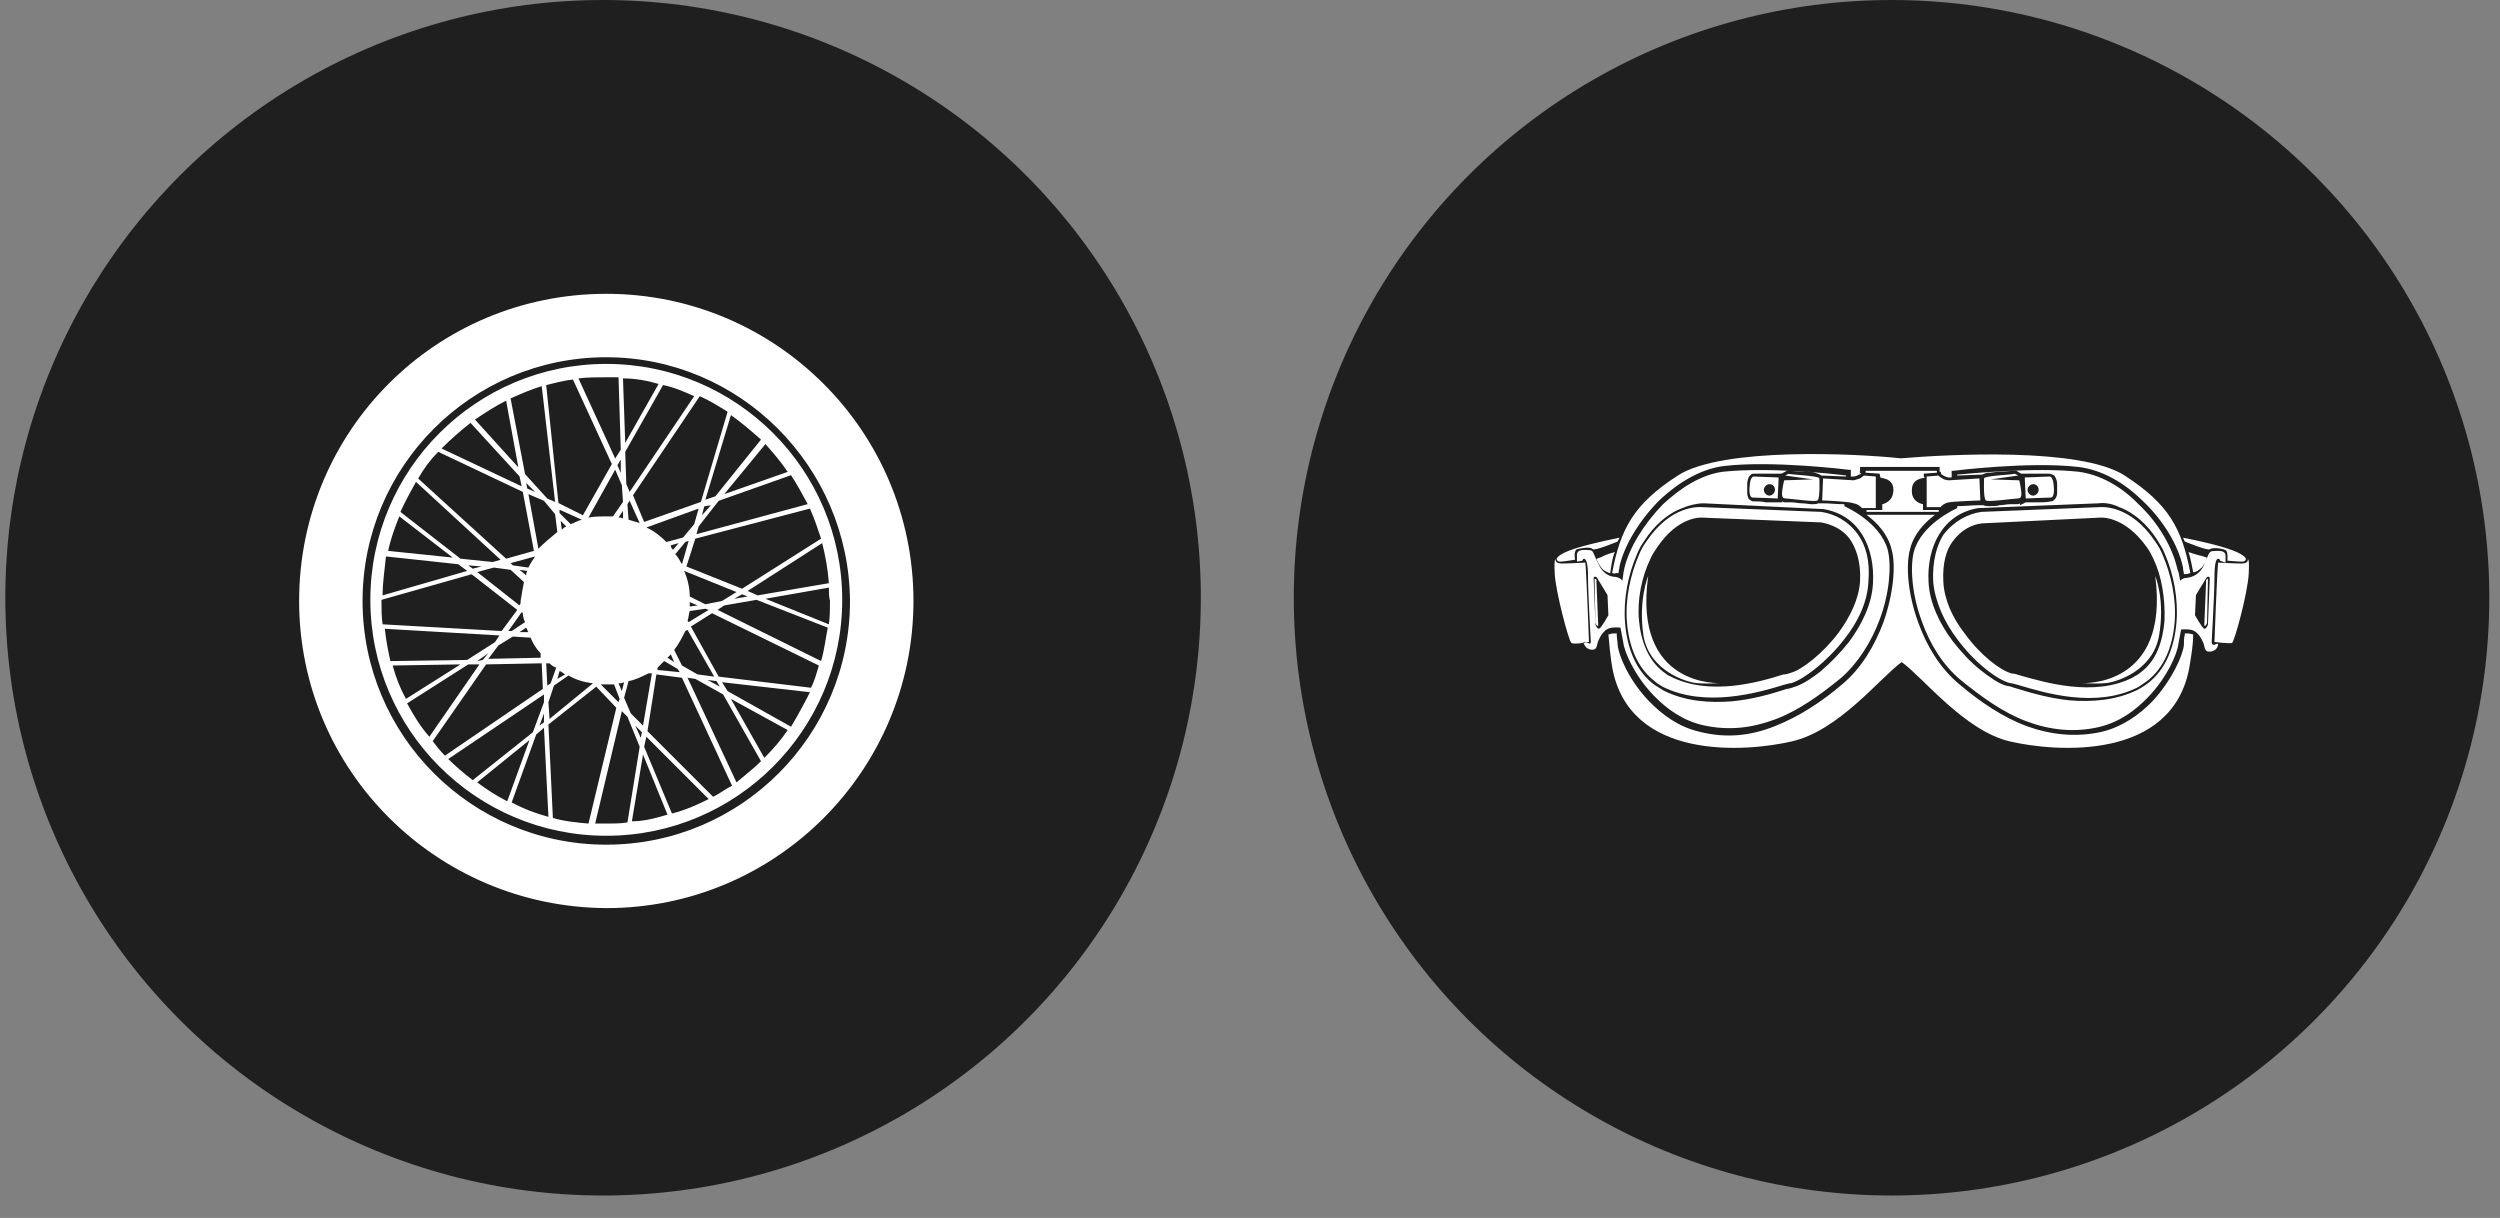<?xml version="1.0" encoding="UTF-8"?> <svg xmlns="http://www.w3.org/2000/svg" width="78" height="38" viewBox="0 0 78 38" fill="none"><rect x="0" y="0" width="78" height="38" fill="#808080" stroke="none"/><circle cx="18.816" cy="18.65" r="18.65" fill="#1F1F1F"></circle><path fill-rule="evenodd" clip-rule="evenodd" d="M18.916 9.167C24.194 9.167 28.5 13.438 28.5 18.75C28.5 24.028 24.229 28.333 18.916 28.333C13.604 28.299 9.333 24.028 9.333 18.75C9.333 13.438 13.604 9.167 18.916 9.167ZM18.152 16.215L17.458 15.903V16.007L17.805 16.354C17.909 16.32 18.014 16.25 18.152 16.215ZM17.666 16.424L17.493 16.25L17.527 16.528C17.562 16.493 17.597 16.458 17.666 16.424ZM17.389 16.597L17.319 16.042L16.972 15.625L16.486 15.417L16.798 17.118C16.972 16.945 17.18 16.771 17.389 16.597ZM16.659 17.188L16.312 15.347L13.673 14.097C13.43 14.34 13.222 14.618 13.048 14.931L15.791 17.431L16.659 17.188ZM13.777 13.993L16.277 15.174L16.208 14.861L14.68 13.194C14.368 13.438 14.055 13.715 13.777 13.993ZM14.819 13.09L16.173 14.583L15.791 12.5C15.444 12.674 15.132 12.882 14.819 13.09ZM15.93 12.431L16.382 14.792L17.076 15.556L17.319 15.66L16.902 12.049C16.555 12.153 16.243 12.292 15.93 12.431ZM17.041 12.014L17.423 15.694L18.187 16.076L19.09 14.479L17.875 11.84C17.597 11.875 17.319 11.944 17.041 12.014ZM18.361 16.146C18.569 16.111 18.743 16.111 18.916 16.111C18.986 16.111 19.055 16.111 19.125 16.111L19.437 15.66L19.402 15.139L19.194 14.653L18.361 16.146ZM16.451 15.243L16.694 15.347L16.416 15.069L16.451 15.243ZM16.694 17.361L15.93 17.57L16 17.639L16.486 17.708C16.555 17.57 16.625 17.465 16.694 17.361ZM16.451 17.813L16.208 17.778L16.416 17.951C16.416 17.917 16.416 17.882 16.451 17.813ZM16.347 18.16L15.93 17.778L15.409 17.708L14.889 17.847L16.208 18.889L16.243 18.82C16.243 18.785 16.243 18.75 16.243 18.75C16.277 18.542 16.312 18.333 16.347 18.16ZM16.312 19.132L16.277 19.097L15.861 19.688H15.965L16.382 19.41C16.347 19.34 16.312 19.236 16.312 19.132ZM16.139 19.028L14.715 17.917L11.902 18.715V18.75C11.902 18.993 11.902 19.236 11.937 19.479L15.652 19.688L16.139 19.028ZM11.937 18.576L14.576 17.813L14.298 17.604L12.041 17.361C12.007 17.743 11.937 18.16 11.937 18.576ZM12.111 17.188L14.125 17.396L12.458 16.111C12.319 16.458 12.18 16.84 12.111 17.188ZM12.493 15.972L14.368 17.431L15.375 17.535L15.618 17.465L12.979 15.035C12.805 15.347 12.632 15.66 12.493 15.972ZM14.75 17.743L15.027 17.674L14.611 17.639L14.75 17.743ZM16.416 19.583L16.208 19.722H16.486C16.451 19.688 16.451 19.618 16.416 19.583ZM16.555 19.896L16 19.861L15.548 20.139L15.236 20.556L16.868 20.521V20.382C16.729 20.243 16.625 20.07 16.555 19.896ZM17.145 20.695H17.041L17.076 21.389L17.18 21.32L17.354 20.833C17.25 20.799 17.18 20.729 17.145 20.695ZM16.902 20.695L15.166 20.729L13.5 23.125C13.604 23.264 13.743 23.438 13.882 23.576L16.937 21.493L16.902 20.695ZM13.396 22.986L14.958 20.729H14.611L12.701 21.945C12.909 22.326 13.118 22.674 13.396 22.986ZM12.666 21.806L14.368 20.729L12.25 20.764C12.354 21.146 12.493 21.493 12.666 21.806ZM12.18 20.625L14.576 20.59L15.444 20.035L15.583 19.826L12.007 19.618C12.041 19.965 12.111 20.313 12.18 20.625ZM15.062 20.59L15.236 20.382L14.889 20.625L15.062 20.59ZM17.458 20.938L17.389 21.181L17.632 21.042C17.527 20.972 17.493 20.938 17.458 20.938ZM17.736 21.076L17.284 21.389L17.111 21.91L17.145 22.431L18.5 21.32C18.222 21.285 17.979 21.215 17.736 21.076ZM18.604 21.424L17.111 22.604L17.25 25.521C17.597 25.625 17.979 25.66 18.361 25.695L19.229 22.083L18.604 21.424ZM17.111 25.486L16.972 22.708L16.729 22.917L15.965 25.035C16.347 25.243 16.729 25.382 17.111 25.486ZM15.826 25L16.52 23.09L14.889 24.41C15.166 24.618 15.479 24.826 15.826 25ZM14.75 24.34L16.625 22.847L16.972 21.91V21.667L13.986 23.681C14.194 23.889 14.472 24.132 14.75 24.34ZM16.972 22.535V22.257L16.833 22.639L16.972 22.535ZM18.743 21.354L19.298 21.91L19.333 21.806L19.159 21.354C19.09 21.354 18.986 21.354 18.916 21.354C18.847 21.354 18.812 21.354 18.743 21.354ZM19.298 21.32L19.402 21.563L19.472 21.285C19.402 21.32 19.333 21.32 19.298 21.32ZM19.611 21.25L19.472 21.771L19.68 22.257L20.062 22.639L20.34 21.007H20.236C20.027 21.111 19.819 21.215 19.611 21.25ZM20.514 20.833V20.903L21.208 20.972L21.139 20.868L20.722 20.625C20.652 20.695 20.583 20.764 20.514 20.833ZM20.479 21.042L20.201 22.813L22.25 24.861C22.458 24.757 22.632 24.618 22.84 24.514L21.277 21.146L20.479 21.042ZM22.111 24.931L20.166 22.986L20.097 23.299L20.965 25.382C21.382 25.278 21.764 25.104 22.111 24.931ZM20.826 25.417L20.062 23.542L19.715 25.625C20.097 25.625 20.479 25.521 20.826 25.417ZM19.576 25.66L19.958 23.299L19.576 22.361L19.402 22.188L18.569 25.695C18.673 25.695 18.812 25.695 18.916 25.695C19.125 25.695 19.368 25.695 19.576 25.66ZM20.027 22.847L19.819 22.639L19.993 23.021L20.027 22.847ZM20.826 20.521L21.034 20.66L20.93 20.417C20.895 20.451 20.861 20.486 20.826 20.521ZM21.034 20.278L21.277 20.764L21.764 21.042L22.284 21.111L21.451 19.653L21.382 19.688C21.277 19.896 21.173 20.104 21.034 20.278ZM21.451 19.375L21.486 19.41L22.111 19.028L22.007 18.993L21.52 19.063C21.486 19.167 21.486 19.271 21.451 19.375ZM21.555 19.549L22.423 21.111L25.305 21.458C25.409 21.25 25.479 21.007 25.548 20.764L22.215 19.132L21.555 19.549ZM25.27 21.597L22.527 21.285L22.701 21.563L24.68 22.674C24.889 22.326 25.097 21.945 25.27 21.597ZM24.576 22.778L22.805 21.806L23.847 23.646C24.125 23.368 24.368 23.09 24.576 22.778ZM23.743 23.75L22.562 21.667L21.694 21.181L21.451 21.146L22.979 24.41C23.222 24.201 23.5 23.993 23.743 23.75ZM22.354 21.25L22.076 21.215L22.458 21.424L22.354 21.25ZM21.52 18.924L21.764 18.889L21.52 18.785C21.52 18.82 21.52 18.889 21.52 18.924ZM21.52 18.611L22.007 18.854L22.527 18.75L22.979 18.472L21.347 17.813C21.451 18.056 21.52 18.333 21.52 18.611ZM21.416 17.674L23.152 18.368L25.618 16.806C25.514 16.493 25.409 16.181 25.27 15.868L21.694 16.806L21.416 17.674ZM25.652 16.945L23.326 18.438L23.639 18.576L25.861 18.195C25.826 17.743 25.757 17.361 25.652 16.945ZM25.861 18.333L23.882 18.681L25.861 19.479C25.895 19.236 25.895 18.993 25.895 18.75C25.861 18.611 25.861 18.472 25.861 18.333ZM25.826 19.583L23.604 18.715L22.597 18.889L22.389 19.028L25.618 20.625C25.722 20.278 25.757 19.931 25.826 19.583ZM23.152 18.542L22.909 18.681L23.326 18.611L23.152 18.542ZM21.277 17.604L21.486 16.875L21.382 16.91L21.069 17.292C21.173 17.396 21.208 17.5 21.277 17.604ZM21 17.153L21.173 16.945L20.93 17.014C20.93 17.083 20.965 17.118 21 17.153ZM20.791 16.91L21.312 16.771L21.659 16.354L21.798 15.868L20.166 16.458C20.409 16.563 20.618 16.736 20.791 16.91ZM20.097 16.285L21.868 15.66L22.701 12.847C22.423 12.674 22.145 12.5 21.833 12.361L19.75 15.451L20.097 16.285ZM22.805 12.951L22.007 15.59L22.319 15.486L23.743 13.715C23.465 13.472 23.152 13.194 22.805 12.951ZM23.882 13.854L22.597 15.417L24.576 14.722C24.368 14.41 24.125 14.132 23.882 13.854ZM24.68 14.826L22.423 15.625L21.798 16.424L21.729 16.667L25.201 15.729C25.027 15.417 24.889 15.139 24.68 14.826ZM21.972 15.799L21.902 16.076L22.18 15.764L21.972 15.799ZM19.958 16.32L19.645 15.625L19.576 15.729L19.611 16.215C19.715 16.25 19.854 16.285 19.958 16.32ZM19.437 16.181V15.938L19.298 16.146C19.333 16.146 19.402 16.146 19.437 16.181ZM18.048 11.806L19.194 14.306L19.368 14.028L19.298 11.771C19.159 11.771 19.055 11.771 18.916 11.771C18.604 11.771 18.326 11.771 18.048 11.806ZM19.437 11.806L19.507 13.819L20.548 11.979C20.201 11.875 19.819 11.806 19.437 11.806ZM20.687 12.014L19.507 14.097L19.541 15.104L19.645 15.347L21.659 12.361C21.347 12.222 21.034 12.083 20.687 12.014ZM19.264 14.514L19.368 14.757V14.34L19.264 14.514ZM18.916 11.354C14.854 11.354 11.555 14.653 11.555 18.715C11.555 22.778 14.854 26.076 18.916 26.076C22.979 26.076 26.277 22.778 26.277 18.715C26.277 14.653 22.979 11.354 18.916 11.354ZM18.916 11.146C14.715 11.146 11.312 14.549 11.312 18.75C11.312 22.951 14.715 26.354 18.916 26.354C23.118 26.354 26.52 22.951 26.52 18.75C26.486 14.549 23.083 11.146 18.916 11.146Z" fill="white"></path><circle cx="59.016" cy="18.65" r="18.65" fill="#1F1F1F"></circle><path fill-rule="evenodd" clip-rule="evenodd" d="M59.333 20.656C59.997 21.134 61.296 22.805 62.711 23.133C64.125 23.461 67.791 23.759 68.311 20.805C68.369 20.447 68.427 20.119 68.427 19.791C68.427 19.791 68.427 19.791 68.398 19.791C68.34 19.761 68.225 19.761 68.167 19.761V19.791C68.138 19.91 68.138 20 68.138 20.119C68.109 20.447 67.763 21.223 67.156 21.88C66.752 22.297 66.204 22.685 65.569 22.834C64.76 23.013 63.981 22.924 63.23 22.655C62.509 22.387 61.787 21.909 61.123 21.342C60.517 20.835 60.113 20.149 59.853 19.433C59.535 18.567 59.449 17.672 59.593 17.135C59.709 16.657 60.055 16.299 60.373 16.061H59.304H58.236C58.554 16.299 58.9 16.657 59.016 17.135C59.16 17.642 59.074 18.537 58.756 19.433C58.496 20.119 58.092 20.835 57.486 21.342C56.822 21.909 56.129 22.357 55.379 22.655C54.628 22.954 53.877 23.043 53.04 22.834C52.376 22.685 51.857 22.297 51.453 21.88C50.818 21.223 50.5 20.447 50.471 20.119C50.471 20.029 50.442 19.91 50.442 19.791V19.761C50.356 19.761 50.269 19.761 50.211 19.791C50.211 19.791 50.211 19.791 50.182 19.791C50.211 20.119 50.24 20.447 50.298 20.805C50.818 23.759 54.484 23.461 55.898 23.133C57.37 22.805 58.669 21.134 59.333 20.656ZM59.333 14.688H58.208V14.748L58.641 14.778C58.641 14.778 58.669 14.867 58.669 14.897C58.669 14.927 59.074 14.897 59.074 15.285C59.074 15.673 58.727 15.732 58.727 15.732V15.912H58.236V15.971H59.362H60.488V15.912H59.997V15.732C59.997 15.732 59.622 15.673 59.651 15.285C59.651 14.897 60.055 14.927 60.055 14.897C59.997 14.867 60.026 14.778 60.026 14.778L60.43 14.748V14.688H59.333ZM55.205 15.106C55.119 15.106 55.032 15.195 55.032 15.285C55.032 15.374 55.119 15.464 55.205 15.464C55.292 15.464 55.379 15.374 55.379 15.285C55.379 15.165 55.292 15.106 55.205 15.106ZM55.494 14.897L55.465 15.553C55.465 15.553 54.801 15.524 54.686 15.524C54.57 15.524 54.57 15.285 54.599 15.076C54.628 14.867 54.715 14.867 54.715 14.867L55.494 14.897ZM56.764 14.927C56.764 14.927 56.793 15.553 56.706 15.613C56.649 15.673 55.84 15.553 55.725 15.553C55.609 15.553 55.581 15.494 55.609 15.285C55.638 15.076 55.667 14.986 55.667 14.986L56.562 14.957L55.696 14.837L55.812 14.778C55.754 14.807 56.764 14.837 56.764 14.927ZM58.525 14.867V15.852H58.092C58.092 15.852 58.005 15.732 57.832 15.703C57.688 15.643 56.851 15.613 56.851 15.613L56.88 14.927L57.832 14.986C57.832 14.986 57.948 14.957 58.034 14.927C58.121 14.867 58.15 14.837 58.15 14.837L58.525 14.867ZM56.822 15.971C57.226 16.031 57.659 16.24 57.977 16.687C58.208 17.016 58.352 17.493 58.294 18.149C58.265 18.806 57.948 19.433 57.544 19.94C56.995 20.656 56.273 21.193 55.898 21.312C55.84 21.312 55.754 21.342 55.638 21.372C54.859 21.611 53.214 22.088 51.886 21.432C51.799 21.372 51.712 21.342 51.626 21.253C51.077 20.835 50.818 20.149 50.76 19.403C50.702 18.687 50.875 17.911 51.135 17.314C51.193 17.165 51.279 17.016 51.366 16.896C52.145 15.732 53.04 15.822 53.098 15.822L56.822 15.971ZM51.424 17.971C50.933 21.462 53.675 21.312 53.675 21.312C53.675 21.312 53.242 21.342 52.925 21.312C52.636 21.283 51.481 20.954 51.279 19.85C51.106 18.716 51.424 17.971 51.424 17.971ZM53.127 16.15L56.822 16.299C57.139 16.359 57.515 16.508 57.746 16.866C57.919 17.135 58.063 17.553 58.034 18.12C58.005 18.687 57.717 19.254 57.37 19.731C56.88 20.387 56.216 20.895 55.898 20.984C55.812 21.014 55.725 21.044 55.638 21.044C54.888 21.283 53.329 21.73 52.117 21.104C52.03 21.074 51.972 21.014 51.886 20.954C51.424 20.596 51.193 20 51.135 19.343C51.077 18.716 51.222 18 51.481 17.463C51.539 17.314 51.626 17.195 51.684 17.105C52.376 16.061 53.127 16.15 53.127 16.15ZM50.529 16.777L50.471 16.896C50.471 16.896 49.749 17.195 49.692 17.135C49.634 17.045 49.316 17.105 49.201 17.135C49.085 17.195 49.143 17.463 49.143 17.463C49.143 17.463 48.768 17.523 48.681 17.523C48.566 17.523 48.566 17.433 48.566 17.433C48.566 17.433 48.595 17.284 49.172 17.105C49.749 16.926 50.529 16.777 50.529 16.777ZM50.385 17.224C50.298 17.374 50.24 17.881 50.24 17.881C50.24 17.881 50.182 17.881 50.038 17.791C49.894 17.672 49.807 17.433 49.807 17.433C49.807 17.433 49.836 17.433 49.98 17.374C50.125 17.284 50.385 17.224 50.385 17.224ZM49.461 17.553C49.461 17.553 48.941 17.582 48.739 17.582C48.508 17.582 48.537 17.463 48.537 17.463C48.537 17.463 48.479 17.374 48.508 17.911C48.537 18.448 48.941 20 49.028 20.059C49.114 20.119 49.576 20.029 49.576 20.029C49.576 20.029 49.49 17.672 49.461 17.553ZM49.749 18.06L49.778 19.433C49.778 19.433 49.807 19.522 49.836 19.522C49.865 19.522 49.865 19.522 49.865 19.522L49.807 18.12C49.836 18.12 49.807 18.06 49.749 18.06ZM50.615 18.12C50.644 18 50.644 17.881 50.673 17.762C50.818 17.105 51.279 16.359 51.886 15.732C52.434 15.225 53.069 14.807 53.762 14.718C55.176 14.569 57.197 14.778 57.601 14.837V14.867L56.822 14.837C56.764 14.778 56.678 14.778 56.62 14.748C56.504 14.718 56.389 14.718 56.273 14.718C56.1 14.718 55.927 14.688 55.783 14.688H55.754L55.581 14.778H54.715C54.657 14.778 54.628 14.807 54.599 14.837C54.541 14.897 54.513 15.016 54.513 15.106C54.513 15.195 54.513 15.285 54.513 15.374C54.513 15.464 54.541 15.583 54.628 15.613C54.657 15.643 54.686 15.643 54.715 15.643C54.83 15.643 54.974 15.643 55.09 15.673C55.234 15.673 55.35 15.673 55.494 15.673H55.609V15.613C55.609 15.673 55.667 15.673 55.725 15.673C55.783 15.673 55.84 15.673 55.898 15.673C56.014 15.673 56.1 15.703 56.216 15.703C56.331 15.703 56.447 15.732 56.533 15.732C56.591 15.732 56.678 15.732 56.735 15.703H56.851C57.082 15.703 57.313 15.732 57.544 15.732V15.792L57.601 15.822C57.601 15.822 58.669 16.299 58.9 17.165C59.016 17.642 58.958 18.508 58.641 19.343C58.381 20.029 57.977 20.686 57.428 21.163C56.764 21.701 56.1 22.178 55.379 22.446C54.657 22.715 53.935 22.805 53.127 22.625C52.492 22.476 52.001 22.118 51.597 21.701C50.991 21.074 50.673 20.328 50.644 20.029L50.558 19.582C50.558 19.582 50.327 19.552 50.182 19.612C50.038 19.671 49.923 19.85 49.865 20C49.807 20.149 49.836 20.298 49.634 20.268C49.432 20.238 49.403 20.029 49.403 20.029H49.461C49.461 20.029 49.461 20.059 49.547 20.059C49.634 20.119 49.634 20.029 49.634 20.029C49.634 20.029 49.547 18.508 49.547 18.03C49.547 17.553 49.49 17.463 49.432 17.433C49.374 17.433 49.374 17.493 49.374 17.493L49.201 17.523C49.201 17.523 49.201 17.523 49.201 17.314C49.201 17.105 49.49 17.165 49.605 17.165C49.721 17.165 49.721 17.314 49.865 17.582C49.98 17.851 50.182 18 50.413 18C50.529 18.03 50.587 18.06 50.615 18.12ZM49.721 18.03C49.749 17.971 49.807 17.971 49.865 18.09C49.923 18.179 50.154 18.567 50.154 18.567L50.182 19.194C50.182 19.194 49.951 19.612 49.894 19.612C49.836 19.642 49.778 19.492 49.778 19.492L49.721 18.03ZM50.298 17.881C50.558 16.508 50.962 15.732 52.347 14.837C53.733 13.942 57.919 14.151 59.304 14.3C60.719 14.181 64.905 13.942 66.29 14.837C67.676 15.732 68.08 16.508 68.34 17.881C68.311 17.881 68.253 17.911 68.225 17.911C68.196 17.911 68.167 17.911 68.138 17.911C68.138 17.851 68.109 17.791 68.109 17.702C67.965 17.016 67.503 16.24 66.839 15.613C66.29 15.076 65.597 14.658 64.847 14.569C63.317 14.39 60.95 14.688 60.95 14.688H60.892V14.778V14.897H60.806C60.748 14.897 60.69 14.867 60.632 14.837C60.632 14.837 60.603 14.807 60.575 14.807L60.546 14.718H60.517V14.569H59.276H58.034V14.718H58.005L58.063 14.778C58.063 14.778 58.034 14.807 58.005 14.807C57.948 14.837 57.89 14.867 57.832 14.867H57.746V14.748V14.658H57.688C57.688 14.658 55.321 14.36 53.791 14.539C53.069 14.628 52.376 15.046 51.799 15.583C51.164 16.21 50.673 17.016 50.529 17.672C50.529 17.732 50.5 17.791 50.5 17.881C50.471 17.881 50.442 17.881 50.413 17.881C50.385 17.911 50.327 17.881 50.298 17.881ZM53.156 15.703L56.851 15.882H56.88C58.005 16.061 58.496 17.075 58.438 18.179C58.41 18.866 58.063 19.522 57.688 20.029C57.428 20.358 57.111 20.686 56.793 20.954C56.562 21.134 56.273 21.342 55.985 21.432C55.898 21.462 55.812 21.492 55.754 21.492C55.205 21.671 54.657 21.82 54.051 21.88C53.329 21.939 52.578 21.88 51.914 21.551C51.828 21.492 51.712 21.432 51.626 21.372C51.02 20.925 50.76 20.179 50.702 19.433C50.644 18.716 50.789 17.941 51.077 17.284C51.135 17.135 51.222 16.986 51.308 16.866C51.597 16.419 52.001 16.031 52.492 15.852C52.694 15.762 52.954 15.703 53.156 15.703ZM63.432 15.106C63.346 15.106 63.259 15.195 63.259 15.285C63.259 15.374 63.346 15.464 63.432 15.464C63.519 15.464 63.606 15.374 63.606 15.285C63.606 15.165 63.519 15.106 63.432 15.106ZM63.173 14.897L63.202 15.553C63.202 15.553 63.865 15.524 63.981 15.524C64.096 15.524 64.096 15.285 64.068 15.076C64.039 14.867 63.952 14.867 63.952 14.867L63.173 14.897ZM61.903 14.927C61.903 14.927 61.874 15.553 61.96 15.613C62.018 15.673 62.826 15.553 62.942 15.553C63.057 15.553 63.086 15.494 63.057 15.285C63.028 15.076 62.999 14.986 62.999 14.986L62.105 14.957L62.971 14.837L62.855 14.778C62.884 14.807 61.903 14.837 61.903 14.927ZM60.113 14.867L60.488 14.837C60.488 14.837 60.488 14.867 60.603 14.927C60.69 14.986 60.806 14.986 60.806 14.986L61.758 14.927L61.787 15.613C61.787 15.613 60.95 15.643 60.806 15.673C60.632 15.703 60.546 15.822 60.546 15.822H60.113V14.867ZM61.816 15.971L65.511 15.822C65.569 15.822 66.464 15.732 67.243 16.896C67.33 17.016 67.416 17.165 67.474 17.314C67.734 17.911 67.907 18.687 67.849 19.403C67.791 20.149 67.532 20.835 66.983 21.253C66.897 21.312 66.81 21.372 66.723 21.432C65.395 22.118 63.779 21.611 62.971 21.372C62.855 21.342 62.769 21.312 62.711 21.312C62.336 21.223 61.614 20.686 61.065 19.94C60.661 19.403 60.373 18.776 60.315 18.149C60.286 17.493 60.43 17.016 60.632 16.687C60.979 16.24 61.412 16.031 61.816 15.971ZM67.243 17.971C67.243 17.971 67.561 18.716 67.359 19.85C67.156 20.954 66.002 21.283 65.713 21.312C65.424 21.342 64.963 21.312 64.963 21.312C64.963 21.312 67.705 21.462 67.243 17.971ZM65.511 16.15C65.511 16.15 66.261 16.061 66.983 17.075C67.07 17.195 67.127 17.314 67.185 17.433C67.445 17.971 67.561 18.687 67.532 19.373C67.474 20.029 67.272 20.626 66.781 20.984C66.723 21.044 66.637 21.074 66.55 21.134C65.338 21.76 63.779 21.283 63.028 21.074C62.942 21.044 62.855 21.014 62.769 21.014C62.422 20.925 61.787 20.447 61.296 19.761C60.921 19.283 60.661 18.716 60.632 18.149C60.603 17.582 60.719 17.165 60.921 16.896C61.181 16.538 61.527 16.359 61.845 16.329L65.511 16.15ZM68.109 16.777C68.109 16.777 68.917 16.926 69.466 17.105C70.043 17.284 70.072 17.433 70.072 17.433C70.072 17.433 70.072 17.523 69.957 17.523C69.841 17.523 69.495 17.493 69.495 17.493C69.495 17.493 69.523 17.195 69.437 17.165C69.321 17.105 69.033 17.075 68.946 17.135C68.888 17.195 68.167 16.896 68.167 16.896L68.109 16.777ZM68.282 17.224C68.282 17.224 68.542 17.314 68.686 17.344C68.802 17.374 68.86 17.404 68.86 17.404C68.86 17.404 68.773 17.672 68.629 17.762C68.484 17.881 68.427 17.851 68.427 17.851C68.427 17.851 68.34 17.374 68.282 17.224ZM69.206 17.553C69.177 17.702 69.091 20.029 69.091 20.029C69.091 20.029 69.552 20.089 69.639 20.059C69.726 20 70.13 18.478 70.159 17.911C70.188 17.374 70.13 17.463 70.13 17.463C70.13 17.463 70.159 17.582 69.928 17.582C69.726 17.582 69.206 17.553 69.206 17.553ZM68.888 18.06L68.86 19.433C68.86 19.433 68.831 19.522 68.802 19.522C68.773 19.522 68.773 19.522 68.773 19.522L68.831 18.12C68.831 18.12 68.831 18.06 68.888 18.06ZM68.022 18.12C68.051 18.09 68.109 18.03 68.225 18.03C68.455 18 68.657 17.881 68.773 17.612C68.888 17.344 68.917 17.195 69.033 17.195C69.148 17.195 69.437 17.135 69.437 17.344C69.437 17.553 69.437 17.553 69.437 17.553L69.264 17.493C69.264 17.493 69.264 17.433 69.206 17.433C69.148 17.433 69.091 17.553 69.091 18.03C69.091 18.508 69.004 20.029 69.004 20.029C69.004 20.029 69.004 20.119 69.062 20.119C69.119 20.119 69.148 20.089 69.148 20.089H69.206C69.206 20.089 69.206 20.298 68.975 20.328C68.773 20.358 68.802 20.209 68.744 20.059C68.686 19.91 68.571 19.731 68.427 19.671C68.282 19.612 68.051 19.642 68.051 19.642L67.965 20.089C67.936 20.387 67.618 21.134 67.012 21.76C66.608 22.178 66.117 22.536 65.482 22.685C64.703 22.864 63.952 22.775 63.23 22.506C62.509 22.238 61.845 21.76 61.181 21.223C60.603 20.746 60.199 20.059 59.968 19.403C59.651 18.567 59.593 17.702 59.709 17.224C59.94 16.359 61.008 15.882 61.008 15.882L61.065 15.852V15.792C61.296 15.792 61.527 15.762 61.758 15.762H61.874C61.931 15.792 62.018 15.792 62.076 15.792C62.191 15.792 62.307 15.792 62.393 15.762C62.509 15.762 62.595 15.732 62.711 15.732C62.769 15.732 62.826 15.732 62.884 15.732C62.942 15.732 62.999 15.732 63.028 15.703V15.762L63.202 15.673C63.346 15.673 63.461 15.673 63.606 15.673C63.721 15.673 63.865 15.673 63.981 15.643C64.01 15.643 64.039 15.643 64.068 15.613C64.154 15.553 64.183 15.464 64.183 15.374C64.183 15.285 64.183 15.195 64.183 15.106C64.183 15.016 64.154 14.927 64.096 14.837C64.039 14.807 63.981 14.778 63.923 14.778H63.057L62.913 14.688H62.884C62.711 14.688 62.538 14.718 62.393 14.718C62.278 14.718 62.162 14.748 62.047 14.748C61.989 14.748 61.903 14.778 61.845 14.807L61.065 14.837V14.807C61.441 14.778 63.49 14.569 64.847 14.718C65.54 14.807 66.204 15.195 66.723 15.732C67.359 16.329 67.791 17.105 67.936 17.762C67.993 17.881 67.993 18 68.022 18.12ZM68.946 18.03C68.917 17.971 68.86 17.971 68.802 18.09C68.744 18.179 68.513 18.567 68.513 18.567L68.484 19.194C68.484 19.194 68.715 19.612 68.773 19.612C68.831 19.642 68.888 19.492 68.888 19.492L68.946 18.03ZM65.482 15.703C65.684 15.673 65.944 15.732 66.117 15.822C66.608 16.001 67.012 16.389 67.301 16.837C67.387 16.986 67.474 17.105 67.532 17.254C67.82 17.911 67.965 18.687 67.907 19.403C67.849 20.149 67.589 20.895 66.983 21.342C66.897 21.402 66.81 21.462 66.695 21.521C66.031 21.85 65.28 21.909 64.558 21.85C63.981 21.79 63.432 21.641 62.855 21.462C62.769 21.432 62.682 21.402 62.624 21.402C62.364 21.342 62.047 21.104 61.816 20.925C61.469 20.656 61.181 20.328 60.921 20C60.517 19.462 60.199 18.806 60.17 18.149C60.113 17.075 60.603 16.031 61.729 15.852H61.758L65.482 15.703Z" fill="white"></path></svg> 